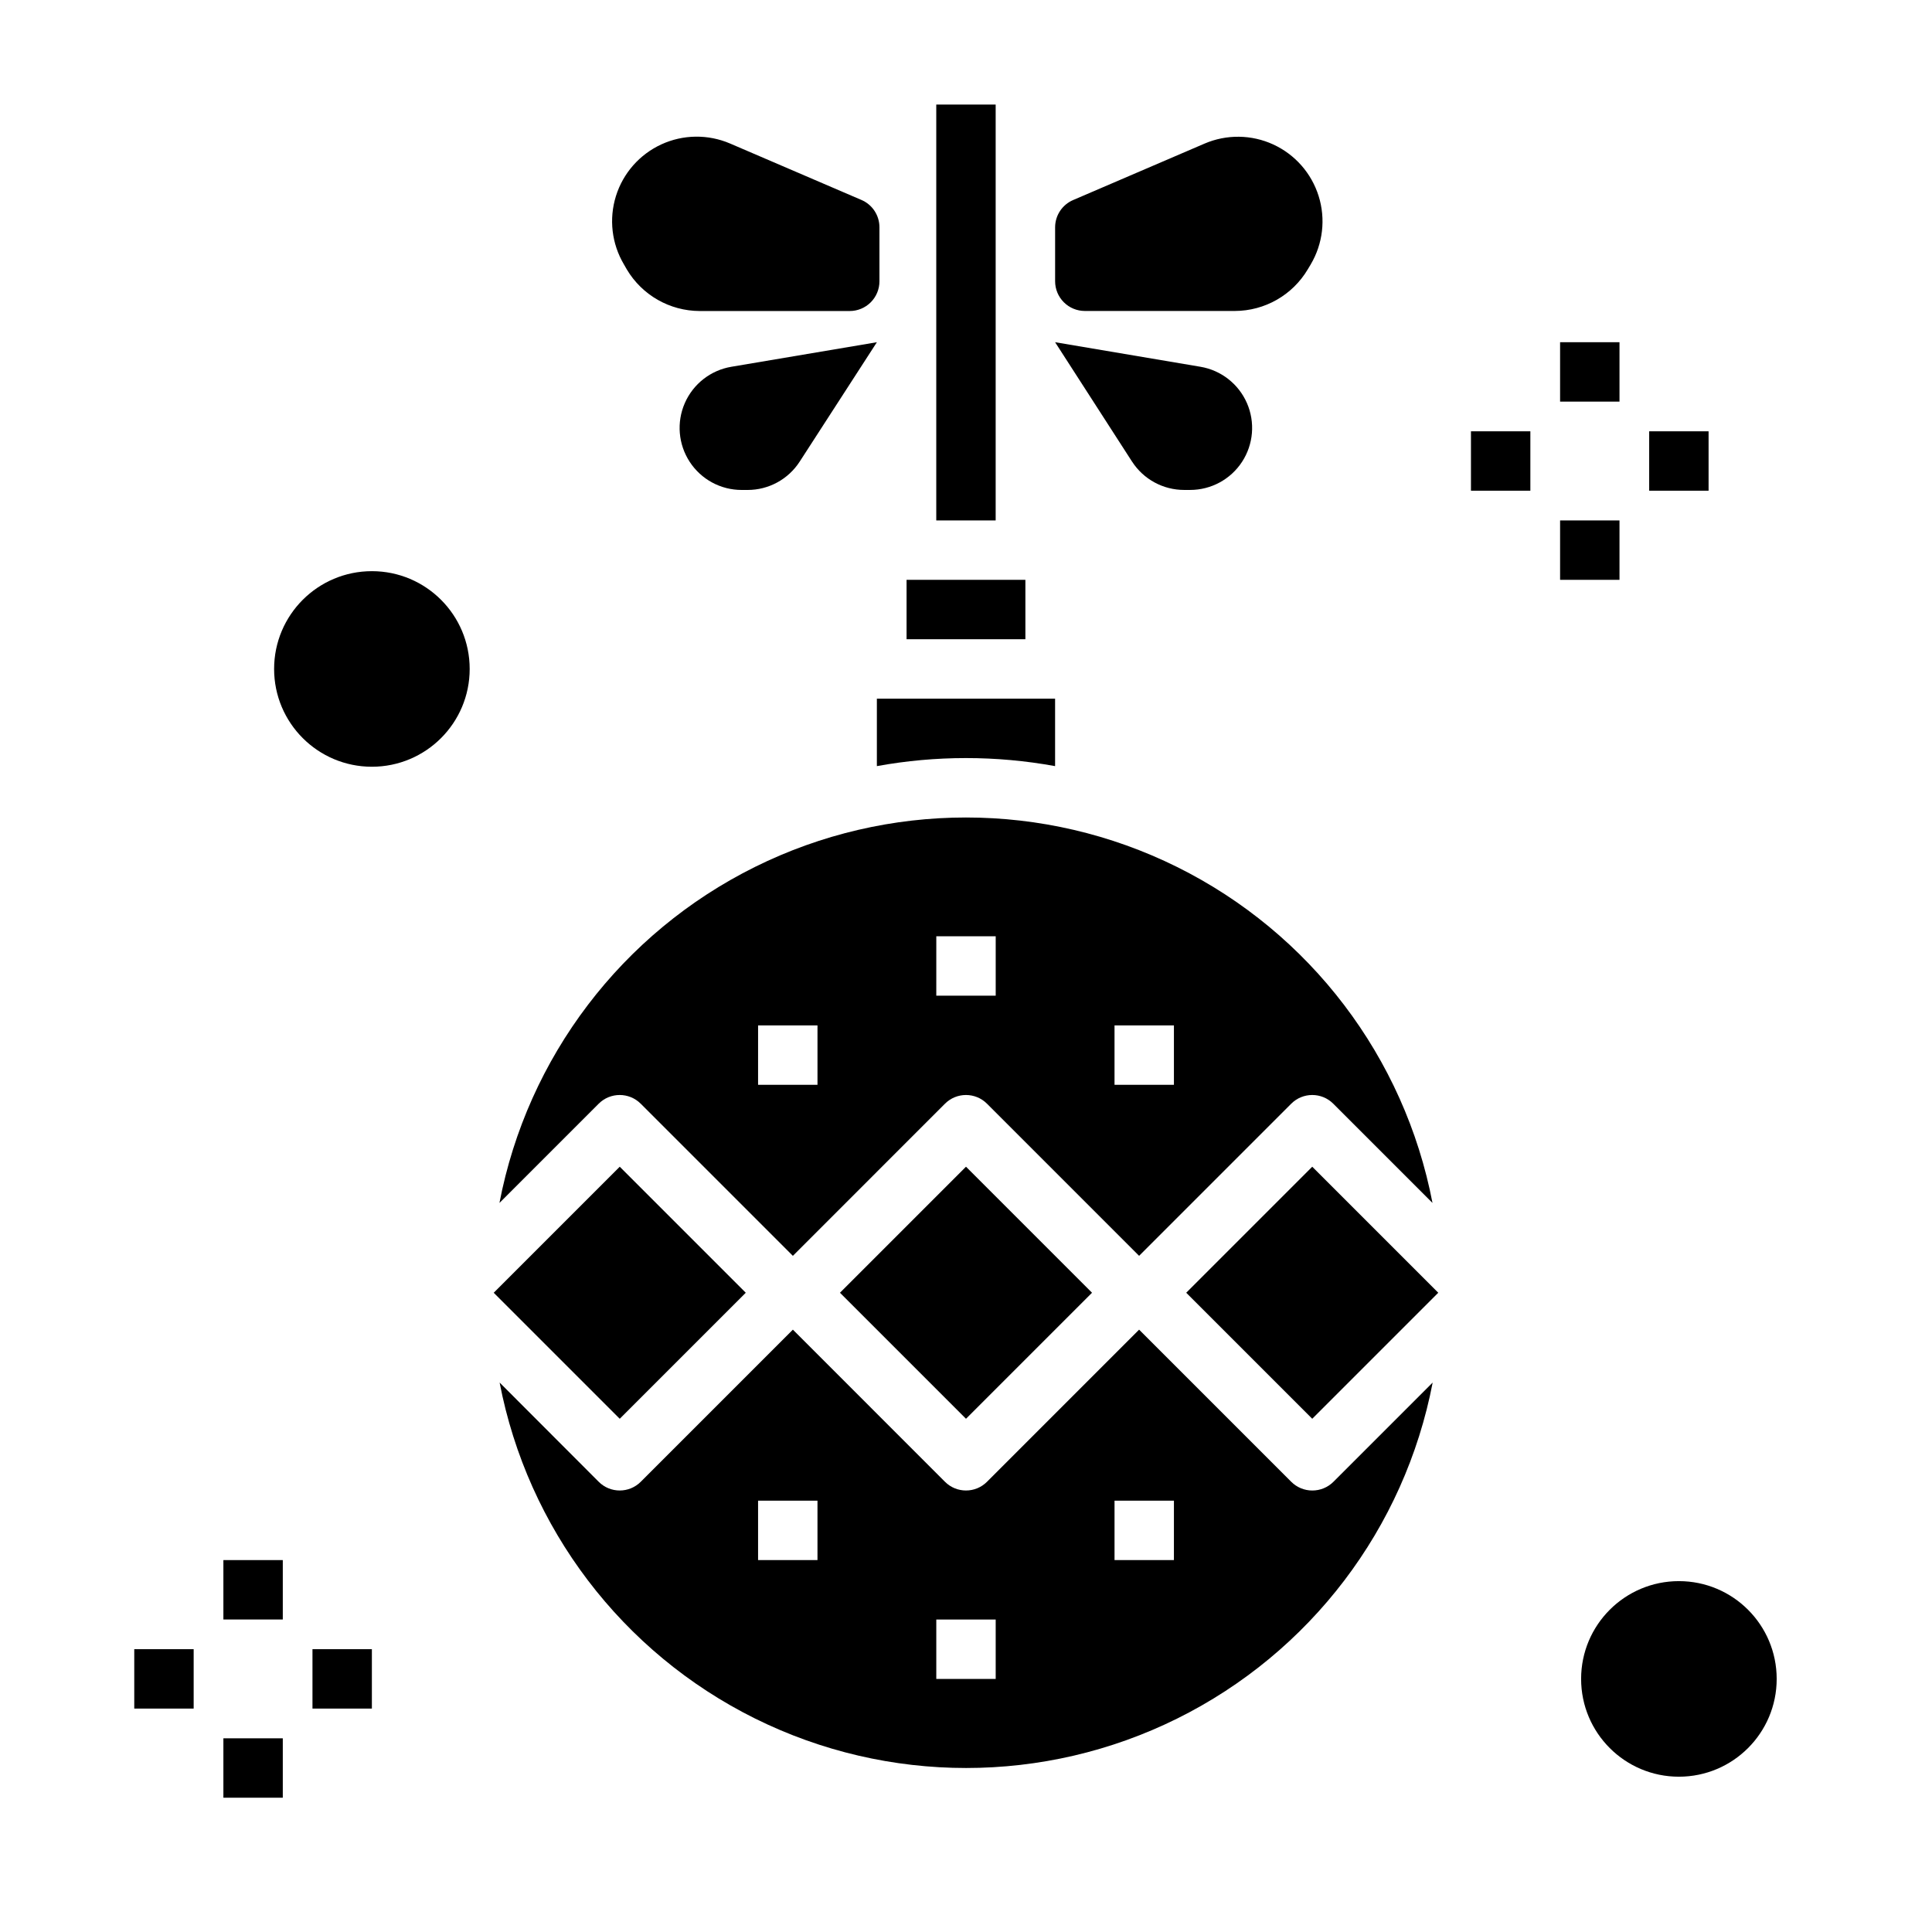 <?xml version="1.0" encoding="UTF-8"?>
<!-- Uploaded to: SVG Repo, www.svgrepo.com, Generator: SVG Repo Mixer Tools -->
<svg fill="#000000" width="800px" height="800px" version="1.1" viewBox="144 144 512 512" xmlns="http://www.w3.org/2000/svg">
 <g>
  <path d="m313.8 436.49 40.32 40.32 40.312-40.32c3.074-3.07 8.055-3.07 11.129 0l40.312 40.32 40.32-40.32c3.074-3.07 8.059-3.07 11.133 0l26.301 26.301c-7.418-38.625-32.465-71.566-67.703-89.039-35.238-17.477-76.617-17.477-111.86 0-35.238 17.473-60.285 50.414-67.703 89.039l26.301-26.301c3.074-3.07 8.059-3.07 11.133 0zm125.56-20.75h15.742v15.742l-15.742 0.004zm-47.23-23.617h15.742v15.742l-15.746 0.004zm-47.23 23.617h15.742v15.742l-15.746 0.004z"/>
  <path d="m384.25 297.66h31.488v15.742h-31.488z"/>
  <path d="m423.61 347.03v-17.879h-47.23v17.879c15.613-2.844 31.617-2.844 47.23 0z"/>
  <path d="m366.6 486.59 33.398-33.398 33.398 33.398-33.398 33.398z"/>
  <path d="m274.84 486.59 33.398-33.398 33.398 33.398-33.398 33.398z"/>
  <path d="m491.76 539c-2.086 0-4.09-0.832-5.566-2.309l-40.32-40.32-40.312 40.32c-3.074 3.074-8.055 3.074-11.129 0l-40.312-40.32-40.32 40.32c-3.074 3.074-8.059 3.074-11.133 0l-26.262-26.301c7.418 38.629 32.465 71.566 67.703 89.043 35.238 17.473 76.617 17.473 111.86 0 35.238-17.477 60.285-50.414 67.703-89.043l-26.301 26.301c-1.484 1.488-3.504 2.316-5.606 2.309zm-131.12 18.441h-15.742v-15.742h15.742zm47.23 31.488h-15.742v-15.742h15.742zm47.23-31.488h-15.738v-15.742h15.742z"/>
  <path d="m458.36 486.59 33.398-33.398 33.398 33.398-33.398 33.398z"/>
  <path d="m268.47 321.28c0 14.312-11.602 25.914-25.914 25.914s-25.914-11.602-25.914-25.914 11.602-25.914 25.914-25.914 25.914 11.602 25.914 25.914"/>
  <path d="m614.84 588.93c0 14.312-11.602 25.914-25.914 25.914s-25.914-11.602-25.914-25.914 11.602-25.914 25.914-25.914 25.914 11.602 25.914 25.914"/>
  <path d="m557.44 234.69h15.742v15.742h-15.742z"/>
  <path d="m557.44 281.92h15.742v15.742h-15.742z"/>
  <path d="m533.82 258.3h15.742v15.742h-15.742z"/>
  <path d="m581.05 258.3h15.742v15.742h-15.742z"/>
  <path d="m203.2 557.44h15.742v15.742h-15.742z"/>
  <path d="m203.2 604.67h15.742v15.742h-15.742z"/>
  <path d="m179.58 581.05h15.742v15.742h-15.742z"/>
  <path d="m226.81 581.05h15.742v15.742h-15.742z"/>
  <path d="m392.12 171.71h15.742v110.21h-15.742z"/>
  <path d="m310.11 215.4c4.047 6.816 11.383 11 19.309 11.023h39.77c2.086 0 4.09-0.832 5.566-2.309 1.477-1.477 2.305-3.477 2.305-5.566v-14.324c0-3.148-1.875-5.996-4.769-7.234l-34.816-14.957c-5.836-2.504-12.453-2.418-18.219 0.234-5.766 2.656-10.137 7.629-12.027 13.691-1.891 6.059-1.125 12.633 2.109 18.098z"/>
  <path d="m337.81 241.2c-5.469 0.922-10.105 4.543-12.328 9.625-2.223 5.082-1.73 10.945 1.309 15.586 3.035 4.644 8.211 7.438 13.762 7.434h1.574c5.586 0.004 10.789-2.836 13.812-7.531l20.445-31.621z"/>
  <path d="m431.49 226.41h39.77c7.926-0.023 15.258-4.207 19.309-11.023l0.789-1.316-0.004 0.004c3.234-5.465 4-12.039 2.106-18.098-1.891-6.059-6.262-11.031-12.027-13.688-5.766-2.652-12.387-2.734-18.219-0.23l-34.824 14.957c-2.887 1.234-4.758 4.066-4.773 7.203v14.316c0 2.09 0.832 4.09 2.309 5.566 1.477 1.477 3.477 2.309 5.566 2.309z"/>
  <path d="m457.81 273.84h1.574c5.547 0.004 10.723-2.789 13.762-7.434 3.035-4.641 3.527-10.504 1.305-15.586-2.223-5.082-6.859-8.703-12.328-9.625l-38.512-6.508 20.379 31.621h0.004c3.023 4.695 8.227 7.531 13.816 7.531z"/>
 </g>
</svg>